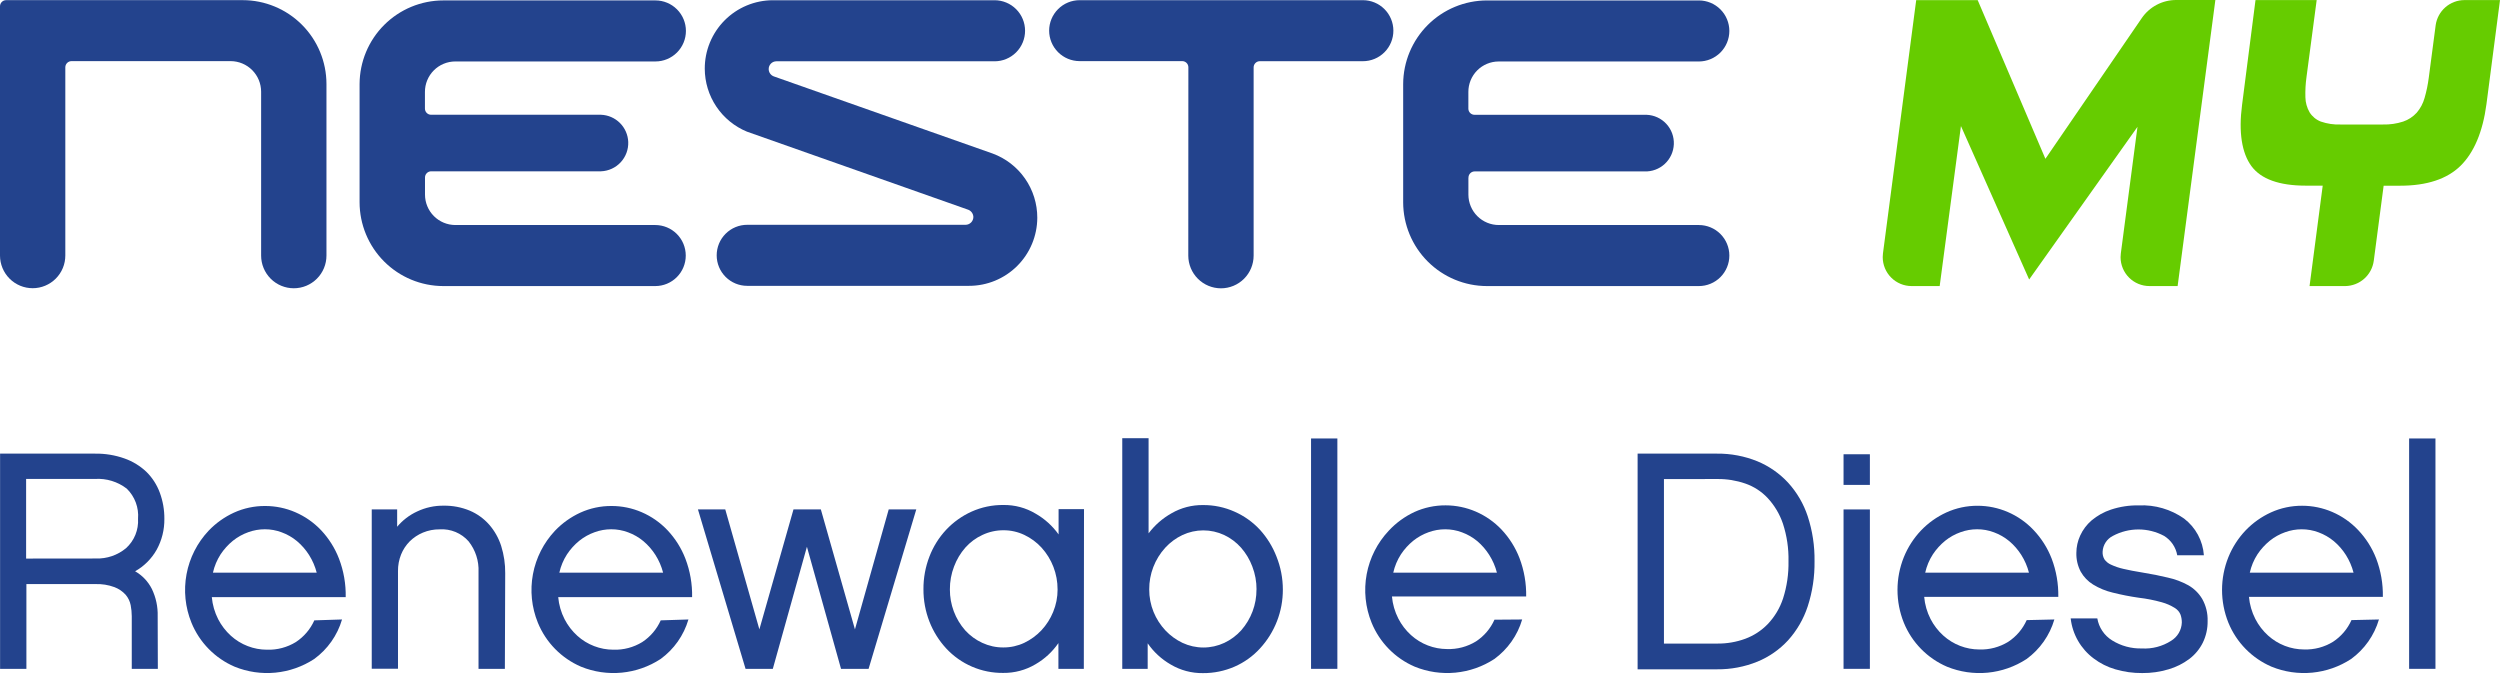 <svg width="600" height="162" viewBox="0 0 600 162" fill="none" xmlns="http://www.w3.org/2000/svg">
<path d="M0 1.535C-0.006 1.145 0.142 0.768 0.413 0.487C0.684 0.205 1.055 0.043 1.445 0.036H58.259C63.587 0.042 68.694 2.164 72.461 5.936C76.228 9.708 78.346 14.822 78.351 20.156V61.336C78.351 62.367 78.148 63.388 77.754 64.34C77.36 65.293 76.782 66.158 76.053 66.887C75.325 67.615 74.46 68.193 73.509 68.588C72.557 68.982 71.538 69.184 70.508 69.183C69.478 69.183 68.459 68.981 67.508 68.586C66.557 68.192 65.693 67.614 64.965 66.885C64.237 66.156 63.66 65.291 63.266 64.339C62.872 63.387 62.669 62.367 62.669 61.336V21.997C62.664 20.062 61.897 18.207 60.534 16.835C59.171 15.464 57.322 14.686 55.389 14.67H17.179C16.79 14.666 16.414 14.816 16.133 15.086C15.852 15.357 15.688 15.726 15.677 16.116V61.312C15.678 62.343 15.477 63.363 15.084 64.316C14.691 65.268 14.115 66.134 13.388 66.864C12.661 67.593 11.798 68.172 10.847 68.568C9.897 68.963 8.878 69.168 7.848 69.169C6.819 69.17 5.799 68.969 4.848 68.575C3.896 68.182 3.032 67.605 2.303 66.877C1.574 66.15 0.996 65.285 0.601 64.334C0.205 63.382 0.001 62.362 0 61.331V1.535Z" fill="#23438D"/>
<path d="M102 42.626C101.993 42.234 102.141 41.855 102.412 41.572C102.682 41.289 103.053 41.124 103.444 41.112H144.245C146.043 41.046 147.742 40.267 148.967 38.947C150.192 37.628 150.844 35.875 150.778 34.075C150.713 32.363 150.005 30.74 148.795 29.529C147.586 28.318 145.964 27.609 144.254 27.543H103.464C103.071 27.543 102.695 27.387 102.418 27.11C102.141 26.832 101.985 26.456 101.985 26.063V22.058C101.983 21.099 102.17 20.149 102.535 19.263C102.9 18.377 103.436 17.572 104.112 16.893C104.788 16.214 105.591 15.675 106.476 15.308C107.36 14.94 108.308 14.751 109.265 14.75H157.303C159.243 14.749 161.104 13.976 162.476 12.602C163.848 11.229 164.62 9.366 164.621 7.423C164.62 5.481 163.848 3.618 162.476 2.245C161.103 0.872 159.243 0.101 157.303 0.101H106.386C101.071 0.108 95.975 2.222 92.211 5.979C88.447 9.736 86.322 14.832 86.299 20.153V48.536C86.304 53.869 88.422 58.982 92.187 62.754C95.953 66.525 101.059 68.648 106.386 68.656H157.269C159.209 68.656 161.069 67.884 162.44 66.511C163.812 65.138 164.582 63.276 164.582 61.334C164.582 59.391 163.812 57.528 162.441 56.154C161.069 54.781 159.209 54.008 157.269 54.007H109.27C107.337 54 105.486 53.226 104.123 51.854C102.76 50.482 101.996 48.625 102 46.689V42.684" fill="#23438D"/>
<path d="M285.189 61.353C285.193 63.434 286.022 65.429 287.493 66.9C288.965 68.37 290.959 69.196 293.038 69.196C295.115 69.193 297.106 68.366 298.574 66.896C300.043 65.426 300.869 63.432 300.871 61.353V16.192C300.866 15.801 301.015 15.424 301.285 15.143C301.556 14.861 301.926 14.698 302.316 14.688H327.098C329.037 14.688 330.898 13.916 332.269 12.543C333.641 11.17 334.411 9.307 334.411 7.365C334.411 5.424 333.641 3.561 332.269 2.188C330.898 0.815 329.037 0.043 327.098 0.043H259.112C257.172 0.043 255.312 0.815 253.939 2.188C252.567 3.561 251.795 5.423 251.794 7.365C251.8 9.305 252.574 11.162 253.946 12.531C255.318 13.9 257.176 14.668 259.112 14.668H283.711C284.101 14.663 284.477 14.812 284.757 15.083C285.038 15.354 285.2 15.724 285.209 16.114V16.158L285.189 61.353Z" fill="#23438D"/>
<path d="M232.381 50.338C232.733 50.475 233.037 50.712 233.256 51.021C233.474 51.33 233.597 51.696 233.609 52.073C233.606 52.573 233.406 53.051 233.053 53.403C232.699 53.756 232.22 53.953 231.722 53.953H179.322C177.382 53.953 175.521 54.725 174.149 56.098C172.776 57.471 172.005 59.333 172.004 61.276C172.004 63.219 172.775 65.082 174.147 66.456C175.52 67.83 177.381 68.602 179.322 68.602H232.55C236.887 68.61 241.05 66.894 244.125 63.831C247.2 60.768 248.935 56.609 248.949 52.266C248.956 48.903 247.93 45.618 246.009 42.859C244.089 40.1 241.366 37.999 238.212 36.841L185.731 18.341C185.37 18.211 185.058 17.975 184.835 17.663C184.612 17.352 184.49 16.979 184.484 16.596C184.476 16.104 184.663 15.63 185.004 15.277C185.346 14.923 185.813 14.72 186.304 14.711H238.698C240.639 14.711 242.501 13.939 243.873 12.565C245.246 11.191 246.017 9.327 246.017 7.384C246.017 5.441 245.246 3.577 243.873 2.203C242.501 0.829 240.639 0.057 238.698 0.057H185.466C183.316 0.064 181.189 0.494 179.205 1.323C177.221 2.153 175.42 3.365 173.904 4.892C172.389 6.418 171.188 8.228 170.371 10.219C169.554 12.21 169.137 14.342 169.144 16.495C169.153 19.729 170.118 22.889 171.917 25.575C173.716 28.262 176.269 30.355 179.255 31.592L232.381 50.338Z" fill="#23438D"/>
<path d="M352.432 42.65C352.425 42.259 352.574 41.881 352.844 41.598C353.115 41.316 353.486 41.152 353.876 41.141H394.677C396.477 41.209 398.23 40.559 399.55 39.333C400.871 38.107 401.652 36.407 401.721 34.605C401.755 33.713 401.613 32.823 401.304 31.986C400.995 31.149 400.524 30.381 399.918 29.726C399.312 29.071 398.583 28.542 397.773 28.169C396.963 27.797 396.088 27.587 395.197 27.553H353.905C353.516 27.558 353.14 27.409 352.859 27.138C352.579 26.867 352.417 26.497 352.408 26.107V22.062C352.405 21.105 352.59 20.157 352.953 19.271C353.317 18.386 353.851 17.581 354.525 16.902C355.199 16.223 356.001 15.684 356.883 15.316C357.766 14.947 358.712 14.757 359.669 14.755H407.725C409.666 14.754 411.526 13.981 412.899 12.607C414.271 11.234 415.042 9.371 415.044 7.428C415.042 5.486 414.271 3.623 412.898 2.25C411.526 0.877 409.665 0.106 407.725 0.106H356.852C351.535 0.113 346.436 2.228 342.672 5.987C338.907 9.746 336.781 14.845 336.76 20.168V48.56C336.772 53.889 338.894 58.996 342.66 62.763C346.426 66.529 351.529 68.648 356.852 68.656H407.73C409.669 68.656 411.53 67.885 412.901 66.511C414.273 65.138 415.044 63.276 415.044 61.334C415.044 59.392 414.273 57.529 412.902 56.155C411.53 54.781 409.67 54.008 407.73 54.007H359.741C358.782 54.01 357.832 53.824 356.945 53.459C356.057 53.095 355.251 52.559 354.571 51.882C353.891 51.205 353.35 50.401 352.981 49.515C352.611 48.629 352.42 47.679 352.417 46.719V42.674" fill="#23438D"/>
<path d="M522.63 68.656H515.89C514.052 68.661 512.287 67.936 510.983 66.638C509.679 65.341 508.944 63.579 508.937 61.739C508.936 61.428 508.957 61.117 509 60.809L512.996 30.441L486.996 67.075L470.626 30.253L465.523 68.656H458.782C456.944 68.655 455.182 67.923 453.883 66.621C452.583 65.32 451.854 63.555 451.854 61.715C451.854 61.415 451.873 61.115 451.911 60.818L459.889 0.034H474.646L490.896 38.114L514.007 4.372C514.927 3.021 516.164 1.916 517.609 1.154C519.055 0.391 520.665 -0.005 522.298 4.02068e-05H531.687L522.63 68.656Z" fill="#66CC00"/>
<path d="M562.873 68.656H554.293L557.452 44.554H553.335C547.013 44.554 542.622 42.973 540.335 39.859C538.048 36.745 537.225 31.761 538.101 25.133L541.322 0.015H556.002L553.561 18.472C553.336 20.086 553.247 21.716 553.296 23.345C553.319 24.613 553.664 25.853 554.298 26.951C554.935 27.97 555.887 28.753 557.009 29.182C558.546 29.708 560.167 29.945 561.79 29.881H571.901C573.547 29.925 575.188 29.689 576.754 29.182C578.004 28.758 579.125 28.023 580.014 27.047C580.896 26.02 581.54 24.81 581.901 23.504C582.36 21.918 582.695 20.298 582.903 18.66L584.564 6.026C584.802 4.367 585.627 2.849 586.887 1.747C588.148 0.645 589.761 0.032 591.435 0.019H600L596.75 24.984C595.869 31.646 593.751 36.63 590.52 39.802C587.289 42.973 582.421 44.569 576.075 44.569H572.074L569.705 62.587C569.481 64.25 568.668 65.777 567.414 66.891C566.16 68.004 564.549 68.631 562.873 68.656V68.656Z" fill="#66CC00"/>
<path d="M37.882 160.522H31.623V147.888C31.618 146.998 31.531 146.111 31.363 145.237C31.18 144.322 30.769 143.468 30.169 142.754C29.432 141.939 28.513 141.309 27.487 140.918C26.002 140.368 24.423 140.118 22.841 140.18H6.336V160.522H0.019V108.872H22.836C25.237 108.837 27.626 109.23 29.889 110.034C31.84 110.723 33.624 111.813 35.128 113.235C36.554 114.638 37.652 116.34 38.344 118.219C39.096 120.248 39.47 122.398 39.447 124.562C39.476 127.133 38.843 129.669 37.607 131.923C36.387 134.093 34.595 135.885 32.427 137.105C34.144 138.088 35.537 139.552 36.433 141.318C37.426 143.367 37.91 145.626 37.843 147.903L37.882 160.522ZM23.019 134.039C25.646 134.128 28.216 133.25 30.241 131.571C31.221 130.687 31.989 129.592 32.489 128.37C32.99 127.148 33.208 125.828 33.13 124.509C33.238 123.179 33.052 121.842 32.585 120.592C32.118 119.343 31.382 118.211 30.429 117.279C28.253 115.601 25.543 114.772 22.802 114.946H6.268V134.058L23.019 134.039Z" fill="#23438D"/>
<path d="M82.088 148.673C80.969 152.491 78.617 155.829 75.4 158.165C72.603 159.993 69.406 161.115 66.081 161.436C62.756 161.756 59.403 161.266 56.309 160.006C51.604 157.985 47.882 154.191 45.948 149.445C44.449 145.757 44.039 141.717 44.769 137.803C45.499 133.89 47.337 130.269 50.065 127.372C51.799 125.554 53.863 124.082 56.146 123.034C58.499 121.964 61.057 121.419 63.642 121.438C66.126 121.436 68.584 121.943 70.865 122.928C73.208 123.937 75.321 125.413 77.076 127.266C78.937 129.247 80.396 131.572 81.371 134.111C82.489 137.046 83.031 140.168 82.969 143.308H50.835C51.002 145.157 51.52 146.957 52.361 148.611C53.134 150.107 54.167 151.452 55.414 152.583C56.595 153.654 57.965 154.496 59.453 155.065C60.925 155.635 62.489 155.927 64.066 155.928C66.51 156.011 68.925 155.372 71.009 154.091C72.952 152.815 74.489 151.009 75.439 148.885L82.088 148.673ZM76.007 137.437C75.621 135.932 75.001 134.497 74.168 133.186C73.379 131.941 72.405 130.824 71.279 129.874C70.184 128.963 68.942 128.247 67.605 127.758C66.314 127.27 64.945 127.022 63.565 127.025C62.211 127.025 60.867 127.262 59.593 127.724C58.264 128.194 57.022 128.884 55.919 129.763C54.767 130.698 53.764 131.803 52.944 133.041C52.077 134.387 51.454 135.875 51.105 137.437H76.007Z" fill="#23438D"/>
<path d="M121.168 160.523H114.846V137.293C114.967 134.636 114.125 132.024 112.477 129.937C111.616 128.952 110.539 128.179 109.331 127.677C108.123 127.176 106.815 126.959 105.51 127.045C104.138 127.031 102.777 127.295 101.509 127.821C100.322 128.313 99.241 129.03 98.326 129.933C97.431 130.84 96.726 131.916 96.251 133.1C95.75 134.363 95.501 135.712 95.519 137.072V160.503H89.217V122.263H95.317V126.423C96.628 124.853 98.273 123.596 100.132 122.745C102.118 121.807 104.291 121.333 106.487 121.362C108.634 121.328 110.764 121.735 112.747 122.557C114.527 123.313 116.117 124.457 117.398 125.908C118.701 127.403 119.685 129.15 120.287 131.041C120.95 133.159 121.275 135.368 121.25 137.587L121.168 160.523Z" fill="#23438D"/>
<path d="M165.225 148.673C164.106 152.491 161.754 155.829 158.537 158.165C155.74 159.993 152.542 161.115 149.218 161.436C145.893 161.756 142.54 161.266 139.446 160.006C134.741 157.985 131.019 154.191 129.085 149.445C127.585 145.757 127.176 141.717 127.906 137.803C128.636 133.89 130.474 130.269 133.201 127.372C134.936 125.554 137 124.082 139.282 123.034C141.636 121.964 144.194 121.419 146.779 121.438C149.263 121.436 151.721 121.943 154.001 122.928C156.343 123.936 158.455 125.412 160.208 127.266C162.072 129.246 163.533 131.571 164.507 134.111C165.625 137.046 166.168 140.168 166.106 143.308H133.972C134.136 145.157 134.654 146.958 135.498 148.611C136.269 150.108 137.303 151.453 138.551 152.583C139.732 153.654 141.102 154.496 142.59 155.065C144.062 155.635 145.625 155.927 147.203 155.928C149.647 156.011 152.062 155.372 154.146 154.091C156.089 152.815 157.626 151.009 158.575 148.885L165.225 148.673ZM159.144 137.437C158.758 135.932 158.137 134.497 157.304 133.186C156.516 131.941 155.541 130.824 154.415 129.874C153.321 128.963 152.078 128.247 150.742 127.758C149.449 127.27 148.079 127.021 146.697 127.025C145.344 127.025 144.002 127.262 142.73 127.724C141.4 128.194 140.159 128.884 139.056 129.763C137.902 130.697 136.899 131.802 136.081 133.041C135.214 134.387 134.591 135.875 134.241 137.437H159.144Z" fill="#23438D"/>
<path d="M205.188 151.049L213.291 122.262H219.907L208.462 160.521H201.846L193.661 131.223L185.476 160.521H178.932L167.507 122.262H174.065L182.25 151.049L190.435 122.262H197.003L205.188 151.049Z" fill="#23438D"/>
<path d="M260.118 160.522H254.018V154.342C252.586 156.425 250.707 158.16 248.52 159.423C246.181 160.812 243.506 161.53 240.787 161.5C238.219 161.532 235.672 161.025 233.311 160.011C230.95 158.997 228.827 157.5 227.08 155.615C225.359 153.748 224.001 151.578 223.074 149.213C222.101 146.723 221.611 144.069 221.629 141.395C221.613 138.71 222.103 136.046 223.074 133.542C223.987 131.171 225.347 128.998 227.08 127.141C228.801 125.314 230.862 123.84 233.146 122.803C235.556 121.716 238.173 121.168 240.816 121.198C243.536 121.159 246.214 121.878 248.549 123.275C250.724 124.518 252.605 126.219 254.061 128.259V122.191H260.162L260.118 160.522ZM253.816 141.443C253.829 137.738 252.454 134.162 249.964 131.422C248.8 130.154 247.402 129.123 245.847 128.385C244.282 127.639 242.569 127.255 240.835 127.262C239.088 127.257 237.362 127.641 235.78 128.385C234.22 129.103 232.825 130.137 231.683 131.422C230.517 132.753 229.602 134.285 228.982 135.943C228.302 137.703 227.961 139.576 227.975 141.462C227.953 145.078 229.26 148.575 231.649 151.286C232.8 152.551 234.193 153.571 235.746 154.284C237.328 155.022 239.053 155.399 240.797 155.388C242.53 155.398 244.244 155.021 245.814 154.284C247.359 153.547 248.754 152.531 249.93 151.286C251.134 150 252.092 148.503 252.757 146.871C253.464 145.163 253.826 143.331 253.821 141.482L253.816 141.443Z" fill="#23438D"/>
<path d="M307.885 141.486C307.907 146.735 305.938 151.796 302.377 155.648C300.679 157.501 298.612 158.979 296.311 159.986C293.908 161.039 291.311 161.571 288.689 161.548C285.968 161.582 283.29 160.863 280.951 159.471C278.761 158.21 276.879 156.476 275.443 154.395V160.536H269.343V105.16H275.66V128.003C277.144 126.032 279.022 124.391 281.173 123.183C283.462 121.862 286.065 121.182 288.708 121.216C291.334 121.192 293.935 121.738 296.33 122.817C298.626 123.834 300.69 125.311 302.396 127.155C304.103 129.039 305.448 131.222 306.364 133.595C307.367 136.105 307.884 138.783 307.885 141.486ZM301.568 141.486C301.578 139.599 301.235 137.727 300.557 135.967C299.937 134.309 299.022 132.777 297.856 131.445C296.728 130.168 295.352 129.135 293.812 128.408C292.242 127.673 290.53 127.291 288.797 127.291C287.064 127.291 285.352 127.673 283.782 128.408C282.228 129.146 280.83 130.177 279.666 131.445C277.166 134.181 275.791 137.76 275.814 141.467C275.805 143.321 276.16 145.158 276.859 146.875C277.527 148.507 278.486 150.003 279.69 151.291C280.863 152.538 282.26 153.555 283.806 154.289C285.377 155.022 287.088 155.402 288.821 155.402C290.554 155.402 292.266 155.022 293.836 154.289C295.367 153.565 296.742 152.546 297.88 151.291C300.269 148.579 301.577 145.082 301.554 141.467L301.568 141.486Z" fill="#23438D"/>
<path d="M320.969 160.522H314.651V105.232H320.969V160.522Z" fill="#23438D"/>
<path d="M365.322 148.674C364.202 152.49 361.85 155.828 358.634 158.165C355.837 159.991 352.639 161.112 349.315 161.432C345.991 161.753 342.638 161.264 339.544 160.006C334.838 157.985 331.116 154.191 329.182 149.445C327.683 145.758 327.274 141.717 328.004 137.804C328.734 133.89 330.572 130.27 333.299 127.373C335.042 125.493 337.131 123.969 339.452 122.885C341.806 121.815 344.364 121.269 346.949 121.284C349.432 121.287 351.889 121.793 354.171 122.774C356.514 123.784 358.627 125.26 360.382 127.112C362.244 129.092 363.704 131.415 364.682 133.952C365.795 136.888 366.337 140.01 366.28 143.15H334.069C334.233 144.999 334.752 146.799 335.596 148.452C336.364 149.949 337.396 151.295 338.643 152.424C339.827 153.496 341.198 154.339 342.688 154.911C344.16 155.478 345.723 155.771 347.3 155.774C349.745 155.856 352.16 155.215 354.243 153.933C356.188 152.659 357.726 150.852 358.673 148.727L365.322 148.674ZM359.26 137.442C358.875 135.937 358.254 134.502 357.421 133.191C356.64 131.948 355.674 130.831 354.556 129.879C353.462 128.968 352.219 128.253 350.883 127.763C349.59 127.275 348.22 127.027 346.838 127.03C345.485 127.03 344.142 127.267 342.871 127.729C341.541 128.199 340.3 128.889 339.197 129.768C338.043 130.702 337.04 131.807 336.221 133.046C335.353 134.391 334.73 135.879 334.382 137.442H359.26Z" fill="#23438D"/>
<path d="M393.026 108.872H412.117C415.428 108.841 418.712 109.467 421.78 110.713C424.57 111.869 427.077 113.614 429.132 115.828C431.256 118.156 432.863 120.908 433.851 123.902C434.989 127.386 435.543 131.034 435.488 134.699C435.54 138.377 434.987 142.038 433.851 145.535C432.862 148.551 431.255 151.325 429.132 153.682C427.083 155.902 424.573 157.647 421.78 158.796C418.712 160.041 415.427 160.666 412.117 160.633H393.026V108.872ZM399.348 114.979V154.458H412.223C414.491 154.476 416.743 154.084 418.872 153.301C420.908 152.545 422.749 151.343 424.26 149.782C425.923 148.031 427.178 145.932 427.933 143.636C428.859 140.743 429.3 137.717 429.238 134.68C429.302 131.616 428.848 128.564 427.895 125.652C427.116 123.367 425.864 121.273 424.221 119.506C422.743 117.938 420.907 116.753 418.872 116.05C416.733 115.312 414.485 114.945 412.223 114.965L399.348 114.979Z" fill="#23438D"/>
<path d="M448.772 116.377H442.45V109.022H448.772V116.377ZM448.772 160.522H442.45V122.263H448.772V160.522Z" fill="#23438D"/>
<path d="M493.048 148.673C491.931 152.49 489.583 155.829 486.37 158.169C483.573 159.997 480.376 161.119 477.051 161.44C473.727 161.76 470.374 161.27 467.28 160.01C462.576 157.988 458.854 154.194 456.919 149.449C454.892 144.404 454.892 138.77 456.919 133.725C457.879 131.352 459.275 129.181 461.035 127.323C462.774 125.501 464.844 124.029 467.135 122.985C469.489 121.916 472.047 121.37 474.632 121.385C477.115 121.385 479.573 121.892 481.854 122.874C484.197 123.881 486.309 125.358 488.06 127.213C489.936 129.188 491.408 131.511 492.393 134.053C493.506 136.988 494.049 140.11 493.992 143.25H461.806C461.968 145.099 462.485 146.899 463.327 148.552C464.097 150.049 465.131 151.395 466.38 152.524C467.562 153.595 468.931 154.438 470.419 155.011C471.891 155.579 473.454 155.871 475.031 155.874C477.476 155.957 479.891 155.316 481.974 154.033C483.919 152.759 485.457 150.952 486.404 148.827L493.048 148.673ZM486.948 137.436C486.562 135.932 485.943 134.498 485.113 133.185C484.325 131.94 483.351 130.823 482.225 129.873C481.13 128.963 479.888 128.247 478.551 127.757C477.26 127.269 475.891 127.021 474.512 127.025C473.157 127.025 471.813 127.261 470.539 127.724C469.209 128.192 467.967 128.881 466.866 129.763C465.713 130.697 464.71 131.803 463.89 133.04C463.021 134.384 462.398 135.873 462.051 137.436H486.948Z" fill="#23438D"/>
<path d="M529.828 149.044C529.858 150.846 529.462 152.63 528.673 154.25C527.908 155.782 526.801 157.116 525.437 158.15C523.94 159.27 522.254 160.111 520.459 160.632C518.411 161.249 516.281 161.553 514.142 161.534C511.952 161.553 509.772 161.249 507.671 160.632C505.794 160.089 504.033 159.205 502.476 158.024C500.95 156.886 499.674 155.447 498.726 153.795C497.778 152.144 497.178 150.315 496.963 148.422H503.357C503.541 149.505 503.954 150.537 504.569 151.447C505.183 152.357 505.985 153.126 506.92 153.701C509.058 155.027 511.536 155.697 514.05 155.629C516.524 155.774 518.98 155.131 521.066 153.792C521.826 153.332 522.46 152.689 522.909 151.921C523.358 151.153 523.608 150.285 523.637 149.396C523.641 148.77 523.541 148.148 523.343 147.555C523.077 146.873 522.593 146.298 521.966 145.921C520.988 145.305 519.923 144.839 518.807 144.537C517.001 144.032 515.158 143.669 513.294 143.453C511.188 143.152 509.099 142.742 507.035 142.223C505.382 141.831 503.801 141.181 502.351 140.295C501.112 139.535 500.088 138.472 499.375 137.206C498.639 135.806 498.278 134.24 498.326 132.66C498.336 131.251 498.643 129.86 499.226 128.577C499.866 127.165 500.806 125.91 501.98 124.899C503.353 123.748 504.931 122.868 506.631 122.306C508.787 121.592 511.048 121.25 513.319 121.294C517.187 121.116 521.006 122.228 524.176 124.456C525.549 125.501 526.683 126.828 527.504 128.348C528.324 129.867 528.811 131.544 528.933 133.267H522.539C522.372 132.312 522.004 131.403 521.46 130.601C520.915 129.799 520.206 129.122 519.38 128.616C517.491 127.601 515.379 127.069 513.234 127.069C511.09 127.069 508.978 127.601 507.088 128.616C506.38 128.973 505.779 129.512 505.347 130.177C504.915 130.843 504.667 131.611 504.628 132.404C504.588 133.048 504.741 133.689 505.066 134.246C505.465 134.801 506.006 135.239 506.631 135.514C507.583 135.959 508.581 136.298 509.606 136.526C510.829 136.82 512.394 137.119 514.291 137.427C516.422 137.771 518.419 138.17 520.281 138.623C521.996 138.996 523.648 139.615 525.187 140.459C526.564 141.245 527.716 142.374 528.528 143.737C529.437 145.354 529.887 147.19 529.828 149.044V149.044Z" fill="#23438D"/>
<path d="M570.946 148.674C569.827 152.491 567.475 155.829 564.259 158.165C561.462 159.993 558.266 161.115 554.942 161.435C551.618 161.756 548.266 161.266 545.173 160.006C540.468 157.984 536.747 154.19 534.811 149.445C532.784 144.4 532.784 138.766 534.811 133.721C535.77 131.349 537.165 129.177 538.923 127.32C540.663 125.499 542.734 124.027 545.024 122.981C547.378 121.912 549.935 121.366 552.52 121.381C555.004 121.38 557.461 121.887 559.742 122.871C562.086 123.878 564.199 125.355 565.953 127.209C567.83 129.184 569.302 131.507 570.287 134.049C571.401 136.984 571.944 140.106 571.885 143.246H539.751C539.917 145.095 540.436 146.895 541.278 148.548C542.048 150.046 543.082 151.391 544.33 152.52C545.512 153.591 546.882 154.435 548.37 155.008C549.842 155.575 551.405 155.867 552.982 155.871C555.427 155.952 557.842 155.312 559.925 154.029C561.87 152.755 563.408 150.948 564.355 148.823L570.946 148.674ZM564.851 137.442C564.461 135.939 563.841 134.504 563.012 133.191C562.224 131.945 561.25 130.828 560.123 129.879C559.027 128.97 557.785 128.255 556.449 127.763C555.156 127.275 553.786 127.027 552.405 127.03C551.052 127.03 549.709 127.267 548.437 127.729C547.107 128.198 545.865 128.887 544.764 129.768C543.61 130.703 542.605 131.808 541.783 133.046C540.915 134.391 540.294 135.879 539.949 137.442H564.851Z" fill="#23438D"/>
<path d="M584.511 160.522H578.189V105.232H584.511V160.522Z" fill="#23438D"/>
</svg>
